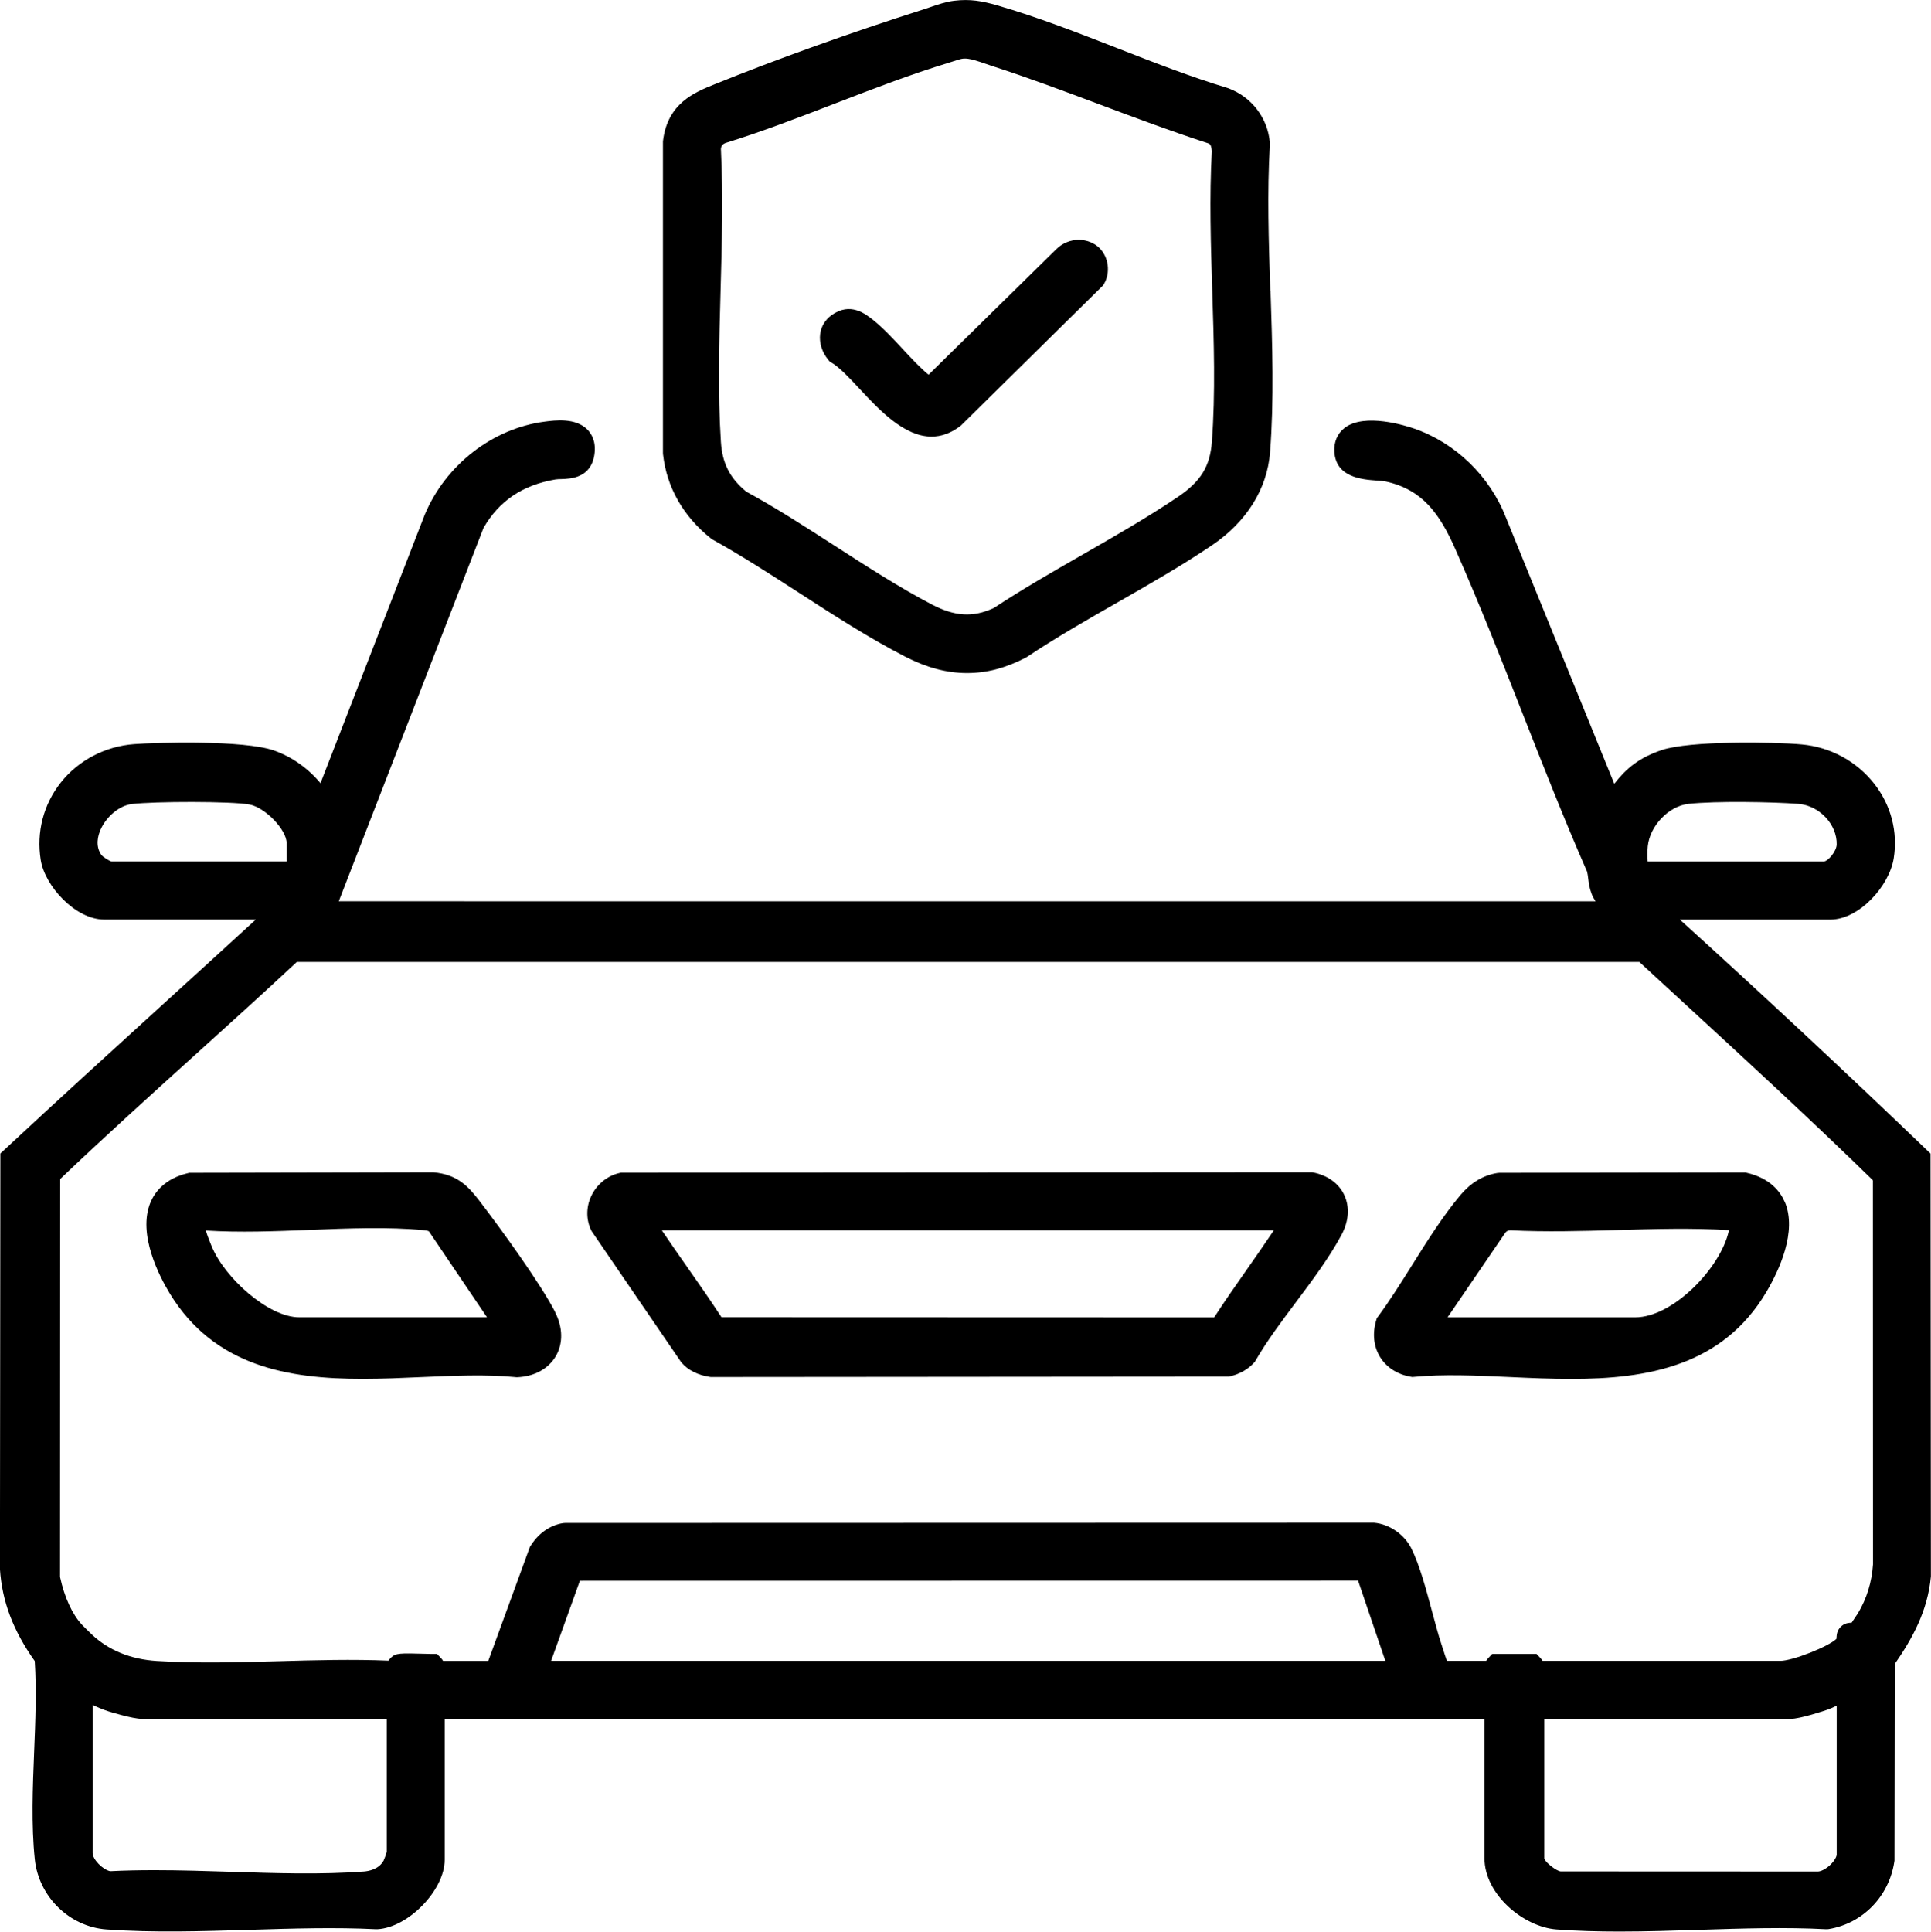 <?xml version="1.0" encoding="UTF-8"?><svg id="Layer_1" xmlns="http://www.w3.org/2000/svg" viewBox="0 0 357.89 357.97"><path d="M357.81,213.79l-.77-.74c-15.07-14.47-30.43-28.8-45.69-42.63h27.87c5.37,0,10.95-6.25,11.76-11.37.78-4.92-.5-9.81-3.59-13.78-3.24-4.16-8.13-6.83-13.43-7.31-5.22-.48-20.77-.71-25.95,1.03-4.26,1.43-6.6,3.42-8.82,6.26l-20.04-49.24c-2.98-7.73-9.37-13.94-17.09-16.6-1.5-.52-9.14-2.94-12.83-.13-1.36,1.04-2.04,2.63-1.92,4.49.32,4.73,5.17,5.08,7.78,5.28.72.05,1.41.1,1.84.2,6.72,1.52,9.88,5.91,12.8,12.51,4.42,10,8.51,20.39,12.46,30.45,3.8,9.66,7.72,19.65,11.96,29.33.1.39.14.78.2,1.23.09.77.21,1.74.62,2.83.2.53.46,1,.74,1.42H62.79l26.81-69.16c2.87-5.02,7.24-7.97,13.34-9.01.29-.05.69-.06,1.12-.07,1.64-.05,5.47-.15,6.11-4.56.34-2.37-.52-3.81-1.3-4.61-2.19-2.22-5.94-1.73-7.95-1.47-9.61,1.26-18.31,7.99-22.19,17.22l-19.33,49.78c-2.29-2.75-5.3-4.9-8.62-6.06-5.58-1.96-21.81-1.49-25.91-1.18-5.38.4-10.34,3-13.6,7.12-3.21,4.06-4.54,9.15-3.72,14.34.77,4.87,6.46,11.05,11.76,11.05h28.1c-5.62,5.16-11.26,10.29-16.91,15.43-9.75,8.87-19.82,18.05-29.63,27.18l-.8.74-.08,76.85v.16c.39,5.98,2.44,11.41,6.45,17.05.35,5.34.12,11.16-.11,16.79-.27,6.68-.54,13.59.12,19.95.72,6.92,6.43,12.51,13.29,13,8.64.63,17.76.34,26.58.07,7.77-.24,15.8-.49,23.36-.11h.13s.13,0,.13,0c5.72-.29,12.48-7.26,12.48-12.86v-26.13h192.71v25.81c0,6.77,7.3,12.77,13.34,13.22,3.81.29,7.73.39,11.67.39,4.97,0,9.98-.16,14.9-.32,7.78-.25,15.82-.51,23.37-.11h.27s.27-.03.27-.03c6.29-1.04,11.17-6.06,12.14-12.49l.03-.18.05-36.46c3.18-4.59,6.11-9.75,6.7-16.24v-.12s-.07-78.22-.07-78.22ZM305.4,156.82c.38-3.79,3.9-7.45,7.54-7.85,5.08-.55,15.45-.37,20.35,0,3.88.29,7.21,3.81,7.12,7.53-.03,1.27-1.64,3.17-2.47,3.17h-32.56c-.07-.87-.06-2.07.02-2.85ZM286.22,318.54h45.65c1.75,0,6.39-1.54,6.95-1.75.56-.21,1.09-.45,1.59-.7v27.62c0,.25-.3,1.06-1.24,1.93-.88.82-1.83,1.22-2.3,1.19l-47.62-.02c-.78-.08-2.65-1.53-3.03-2.32v-25.96ZM343.16,300.72c-.55.01-1.29.1-1.92.68-.79.71-.83,1.58-.86,2,0,.08-.01.2-.02.31-1.48,1.44-8.13,4.08-10.42,4.08h-44.04c-.1-.17-.22-.34-.37-.5l-.74-.78h-8.23s-.74.78-.74.78c-.16.16-.28.33-.37.5h-7.28c-.21-.58-.49-1.43-.89-2.69l-.15-.46c-.56-1.7-1.11-3.77-1.7-5.96-1.13-4.23-2.31-8.61-3.83-11.69-1.3-2.63-4.08-4.55-6.93-4.8h-.11s-149.81.04-149.81.04l-.41.03c-2.52.42-4.7,2-6.15,4.46l-7.69,21.07h-8.38c-.1-.17-.22-.34-.37-.5l-.74-.78h-1.07c-.18,0-.58-.01-1.09-.03-4.75-.13-5.48-.15-6.39.71h0c-.19.18-.33.37-.44.56-6.7-.28-13.61-.09-20.3.1-7.53.21-15.32.42-22.66-.04-4.84-.31-8.9-1.96-12.05-4.92-.4-.38-1.55-1.51-1.81-1.79-1.81-1.95-3.25-5.08-4.07-8.86l.03-73.75c8.16-7.78,16.67-15.47,24.9-22.91,6.24-5.64,12.68-11.46,18.95-17.31h248.83c2.67,2.47,5.35,4.94,8.04,7.4,11.68,10.74,23.74,21.83,35.24,33.06l.02,71.18c-.22,3.28-1.16,6.33-2.8,9.07-.14.23-.71,1.08-1.17,1.74ZM107.47,292.95l144.24-.02,5.05,14.86H102.14l5.33-14.83ZM71.09,344.82c-.9,1.64-2.85,1.95-3.65,2.01-7.9.59-16.41.32-24.65.05-4.66-.15-9.42-.3-14.13-.3-2.77,0-5.53.05-8.24.19-1.39-.29-3.25-2.19-3.25-3.38v-27.44c1,.48,2,.89,2.96,1.2.04.01,4.4,1.39,6.22,1.39h45.33v24.65c-.11.42-.46,1.37-.59,1.63ZM20.69,159.66c-.48-.13-1.6-.85-1.89-1.21-1.2-1.69-.62-3.65-.17-4.68,1.1-2.49,3.54-4.5,5.81-4.77,4.21-.5,18.38-.53,21.79.09,2.9.53,6.89,4.67,6.89,7.15v3.42H20.69Z"/><path d="M235.44,53.91c-.3-9.02-.61-18.35-.08-27.09v-.18s0-.18,0-.18c-.4-4.61-3.35-8.48-7.71-10.11l-.15-.05c-6.76-2.04-13.7-4.75-20.41-7.37-7.28-2.84-14.81-5.78-22.23-7.93-2.83-.82-5.05-1.22-8.03-.86h0c-1.56.19-3.08.72-4.42,1.18-.42.15-.84.29-1.25.42-13.33,4.24-27.47,9.31-38.8,13.91-3.64,1.47-8.62,3.49-9.47,10.39l-.02.15v57.76s.02.28.02.28c.68,6.07,3.73,11.44,8.83,15.52l.35.24c5.34,2.96,10.77,6.47,16.02,9.86,6.39,4.13,12.99,8.4,19.66,11.83,3.95,2.04,7.73,3.05,11.47,3.05s7.2-.95,10.88-2.85l.24-.14c5.33-3.56,11.13-6.88,16.75-10.09,5.88-3.36,11.96-6.83,17.57-10.63,6.39-4.32,10.2-10.43,10.73-17.19.76-9.69.42-19.97.09-29.92ZM133.61,27.61c.04-.61.36-.99,1.05-1.18,6.79-2.11,13.62-4.75,20.23-7.3,6.87-2.65,13.98-5.39,20.94-7.5.27-.08.55-.17.84-.27.65-.21,1.45-.48,1.92-.51,1.09-.08,2.7.49,4.12.98.43.15.84.29,1.23.42,6.66,2.15,13.37,4.67,19.86,7.1,6.5,2.44,13.23,4.96,20,7.16.4.12.67.2.8,1.48-.48,8.49-.19,17.39.08,26,.3,9.3.6,18.91-.07,27.86-.34,4.59-2.05,7.36-6.3,10.23-5.58,3.77-11.69,7.27-17.6,10.66-5.51,3.16-11.2,6.42-16.53,9.94-3.87,1.77-7.21,1.57-11.49-.67-6-3.14-12.05-7.05-17.9-10.82-5.36-3.46-10.9-7.04-16.48-10.08-3.04-2.49-4.45-5.27-4.7-9.23-.59-9.07-.32-18.7-.06-28.01.24-8.67.5-17.64.06-26.26Z"/><path d="M249.16,221.49c-1-2.15-3.03-3.64-5.71-4.2l-.25-.05-127.84.08h-.28l-.28.06c-2.27.52-4.23,2.13-5.23,4.29-.98,2.11-.95,4.47.07,6.47l16.54,24.2.19.25c1.2,1.35,2.98,2.24,5.16,2.57l.19.03,95.77-.08h.31s.3-.08.3-.08c1.72-.43,3.21-1.28,4.29-2.46l.19-.21.14-.24c2.06-3.58,4.81-7.25,7.47-10.8,3.02-4.03,6.14-8.2,8.42-12.43,1.38-2.56,1.57-5.19.54-7.41ZM236.09,228.01c-.05.07-.09.13-.13.18-1.59,2.38-3.26,4.78-4.89,7.1-2.01,2.87-4.09,5.84-6.04,8.85l-91.31-.03c-2.05-3.14-4.21-6.24-6.32-9.25-1.57-2.24-3.19-4.56-4.74-6.86h113.42Z"/><path d="M102.89,243.14c-2.72-5.27-9.94-15.28-14.13-20.72-2-2.59-4.01-4.77-8.42-5.17h-.12s-45.13.09-45.13.09l-.29.07c-4.28,1.03-6.12,3.52-6.91,5.42-2.45,5.91,1.69,13.77,3.58,16.88,8.25,13.52,21.98,15.82,35.73,15.82,3.63,0,7.26-.16,10.79-.32,6.24-.27,12.13-.53,17.54,0l.17.02h.17c3.18-.14,5.78-1.57,7.15-3.92,1.37-2.35,1.31-5.33-.15-8.16ZM57.51,227.92c7.11-.28,14.47-.58,21.08.06.64.06.84.16.91.22l10.76,15.92h-34.8c-5.75,0-13.87-7.36-16.23-13.17l-.14-.33c-.46-1.11-.77-1.97-.93-2.58,6.26.4,12.91.14,19.35-.12Z"/><path d="M330.77,222.72c-.81-1.89-2.68-4.36-6.99-5.37l-.28-.07-45.61.06-.41.04c-2.66.45-4.9,1.81-6.85,4.14-3.22,3.85-6.12,8.46-8.91,12.92-2.13,3.4-4.15,6.61-6.29,9.51l-.26.35-.12.42c-.72,2.42-.46,4.82.73,6.76,1.18,1.92,3.19,3.22,5.64,3.65l.34.06.34-.03c5.45-.52,11.44-.25,17.79.04,3.71.17,7.53.34,11.33.34,14.08,0,28.06-2.38,36.2-16.19,2.27-3.85,5.72-11.12,3.37-16.63ZM299.82,227.95c6.86-.2,13.94-.4,20.62.02l-.03.15c-1.5,6.84-10.35,16.01-17.34,16.01h-34.78l10.64-15.59c.21-.32.47-.53,1.02-.54,6.53.33,13.3.14,19.86-.05Z"/><path d="M203.79,45.98h0c-1.01-1-2.36-1.51-3.84-1.54-1.58,0-3.12.66-4.19,1.75l-23.66,23.25c-1.53-1.24-3.19-3.03-4.81-4.78-1.79-1.93-3.65-3.92-5.5-5.39-1.47-1.16-4.21-3.33-7.65-.88-1.19.85-1.94,2.09-2.13,3.5-.21,1.63.33,3.37,1.49,4.78l.27.33.37.22c1.49.89,3.32,2.85,5.25,4.92,3.6,3.86,8.19,8.77,13.26,8.77,1.76,0,3.57-.59,5.42-2.02l26.39-26.02.17-.29c1.21-2.08.84-4.92-.85-6.61Z"/></svg>